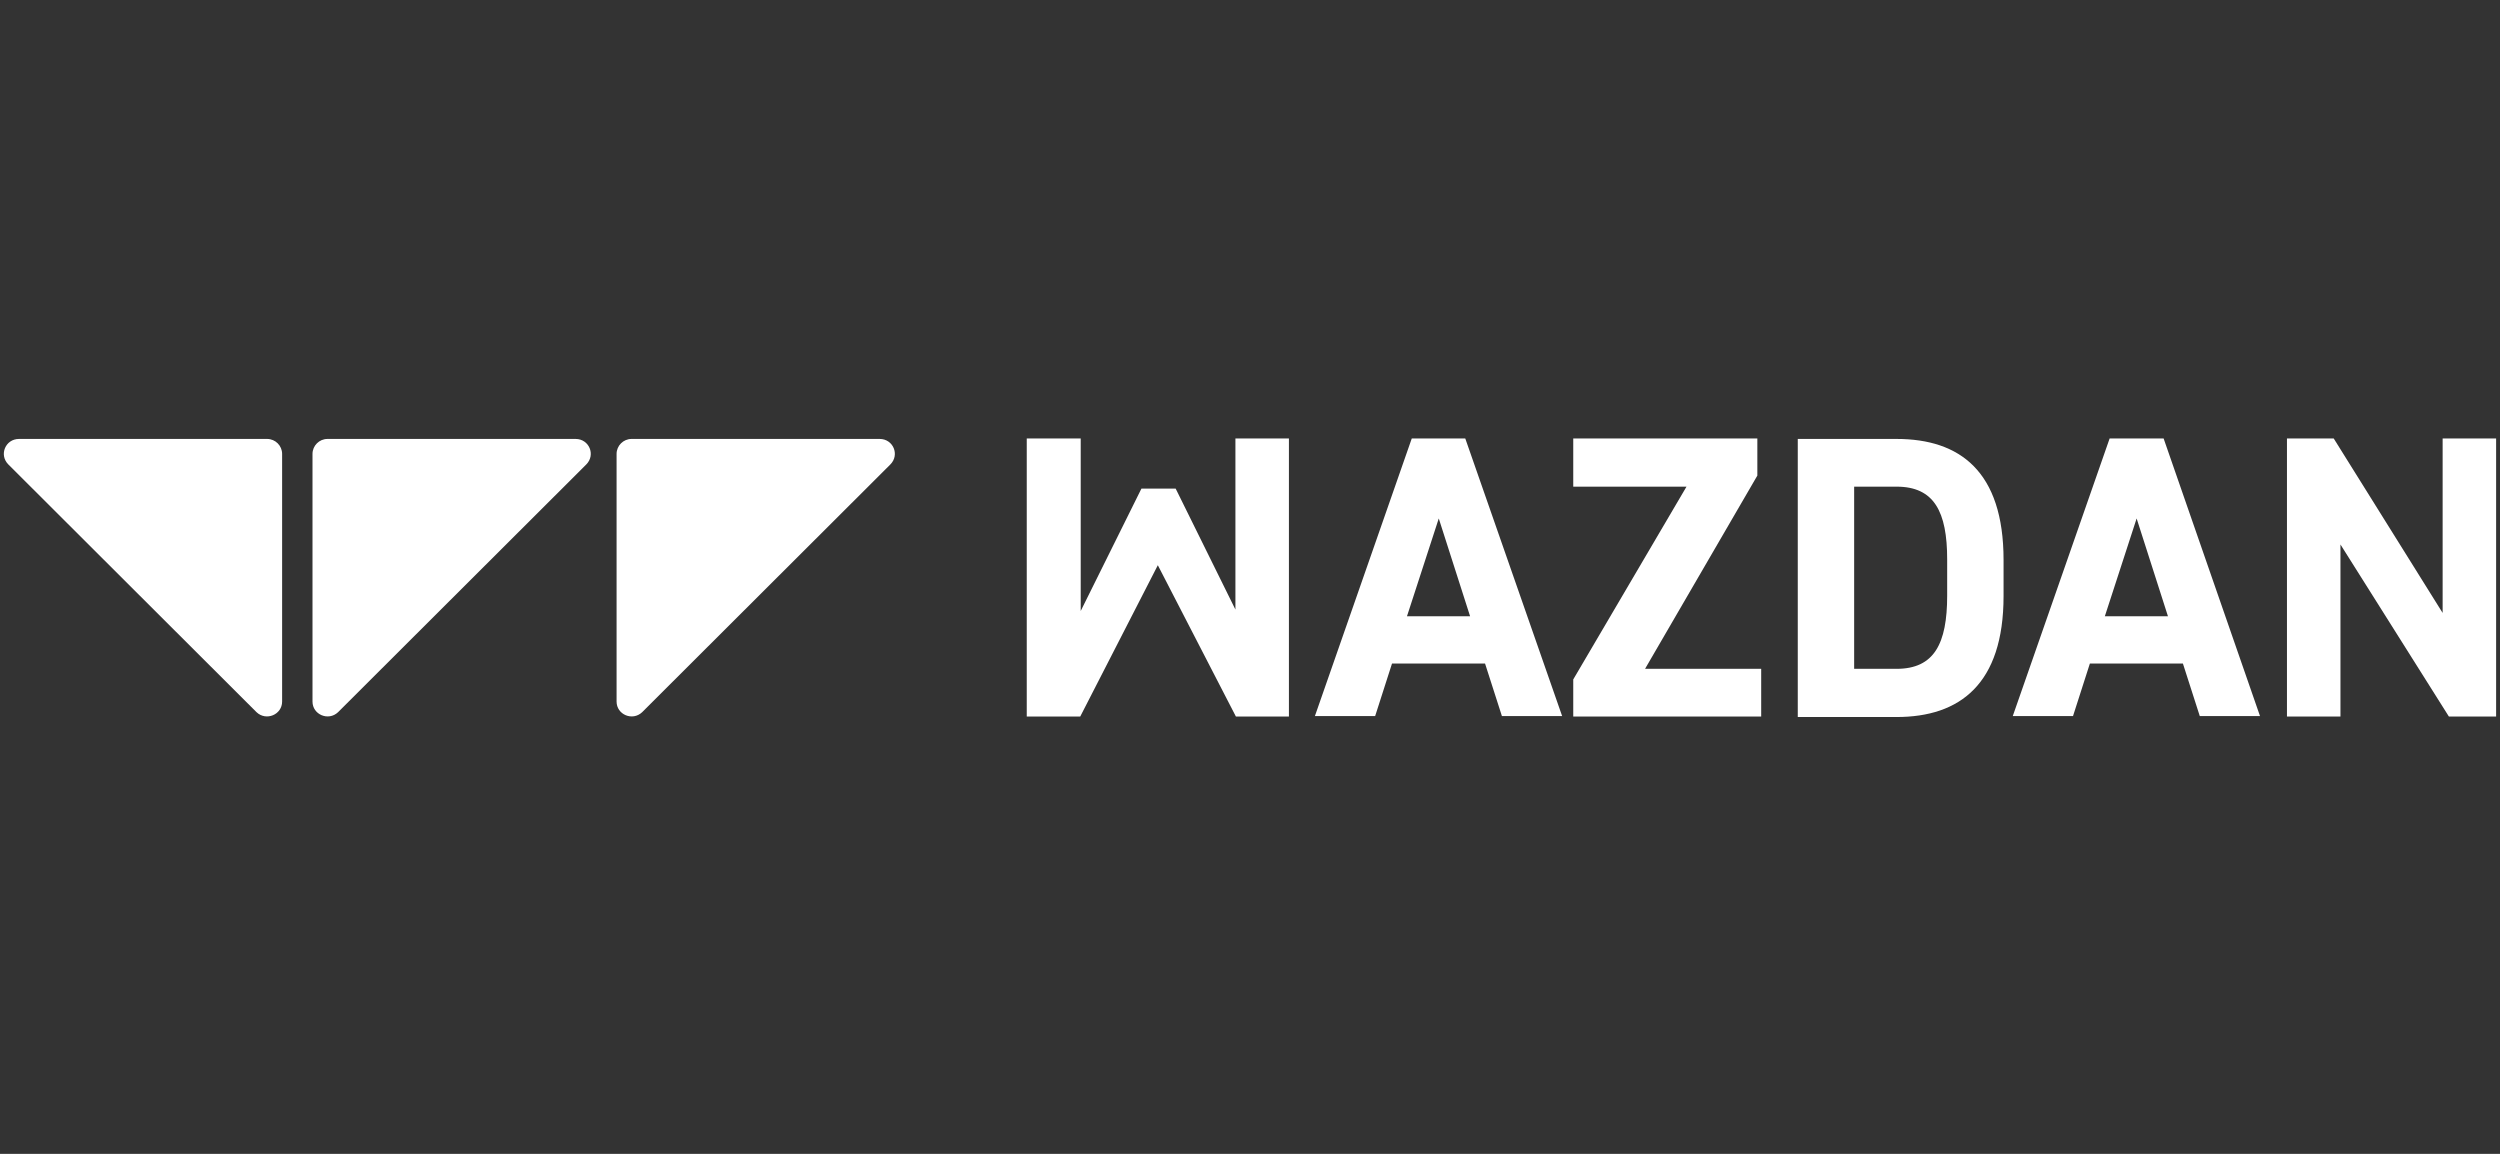 <?xml version="1.0" encoding="UTF-8"?>
<svg xmlns="http://www.w3.org/2000/svg" width="130" height="60" viewBox="0 0 130 60" fill="none">
  <rect x="0" y="0" width="130" height="60" fill="#333333" stroke="none"/>
  <g clip-path="url(#clip0_2623_242189)">
    <path fill-rule="evenodd" clip-rule="evenodd" d="M13.341 37.035L0.435 24.153C-0.066 23.652 0.285 22.825 0.986 22.825H13.893C14.319 22.825 14.67 23.176 14.67 23.602V36.483C14.67 37.16 13.843 37.511 13.341 37.035Z" fill="white"></path>
    <path fill-rule="evenodd" clip-rule="evenodd" d="M16.25 36.483V23.602C16.25 23.176 16.601 22.825 17.027 22.825H29.933C30.635 22.825 30.986 23.652 30.485 24.153L17.578 37.035C17.077 37.511 16.25 37.16 16.25 36.483Z" fill="white"></path>
    <path fill-rule="evenodd" clip-rule="evenodd" d="M32.062 36.483V23.602C32.062 23.176 32.413 22.825 32.839 22.825H45.746C46.447 22.825 46.798 23.652 46.297 24.153L33.391 37.035C32.889 37.511 32.062 37.16 32.062 36.483Z" fill="white"></path>
    <path fill-rule="evenodd" clip-rule="evenodd" d="M64.242 22.8V31.697L61.134 25.406H59.355L56.197 31.772V22.8H53.391V37.26H56.172L60.207 29.391L64.267 37.26H67.024V22.8H64.242Z" fill="white"></path>
    <path d="M74.816 26.96L76.445 32.047H73.162L74.816 26.96ZM73.412 22.8L68.375 37.235H71.508L72.385 34.503H77.222L78.099 37.235H81.231L76.194 22.8H73.412Z" fill="white"></path>
    <path fill-rule="evenodd" clip-rule="evenodd" d="M81.809 22.8V25.306H87.698L81.809 35.33V37.26H91.582V34.779H85.543L91.382 24.73V22.8H81.809Z" fill="white"></path>
    <path d="M101.253 30.97V29.09C101.253 26.609 100.577 25.306 98.622 25.306H96.416V34.779H98.622C100.577 34.779 101.253 33.476 101.253 30.97ZM93.484 37.26V22.825H98.622C101.905 22.825 104.185 24.504 104.185 29.115V30.995C104.185 35.581 101.905 37.285 98.622 37.285H93.484V37.26Z" fill="white"></path>
    <path d="M111.105 26.96L112.734 32.047H109.451L111.105 26.96ZM109.701 22.8L104.664 37.235H107.797L108.674 34.503H113.511L114.388 37.235H117.52L112.508 22.8H109.701Z" fill="white"></path>
    <path fill-rule="evenodd" clip-rule="evenodd" d="M127.017 22.8V31.872L121.353 22.8H118.922V37.26H121.704V28.313L127.342 37.26H129.798V22.8H127.017Z" fill="white"></path>
  </g>
  <defs>
    <clipPath id="clip0_2623_242189">
      <rect width="129.6" height="60" fill="white" transform="translate(0.199)"></rect>
    </clipPath>
  </defs>
</svg>
